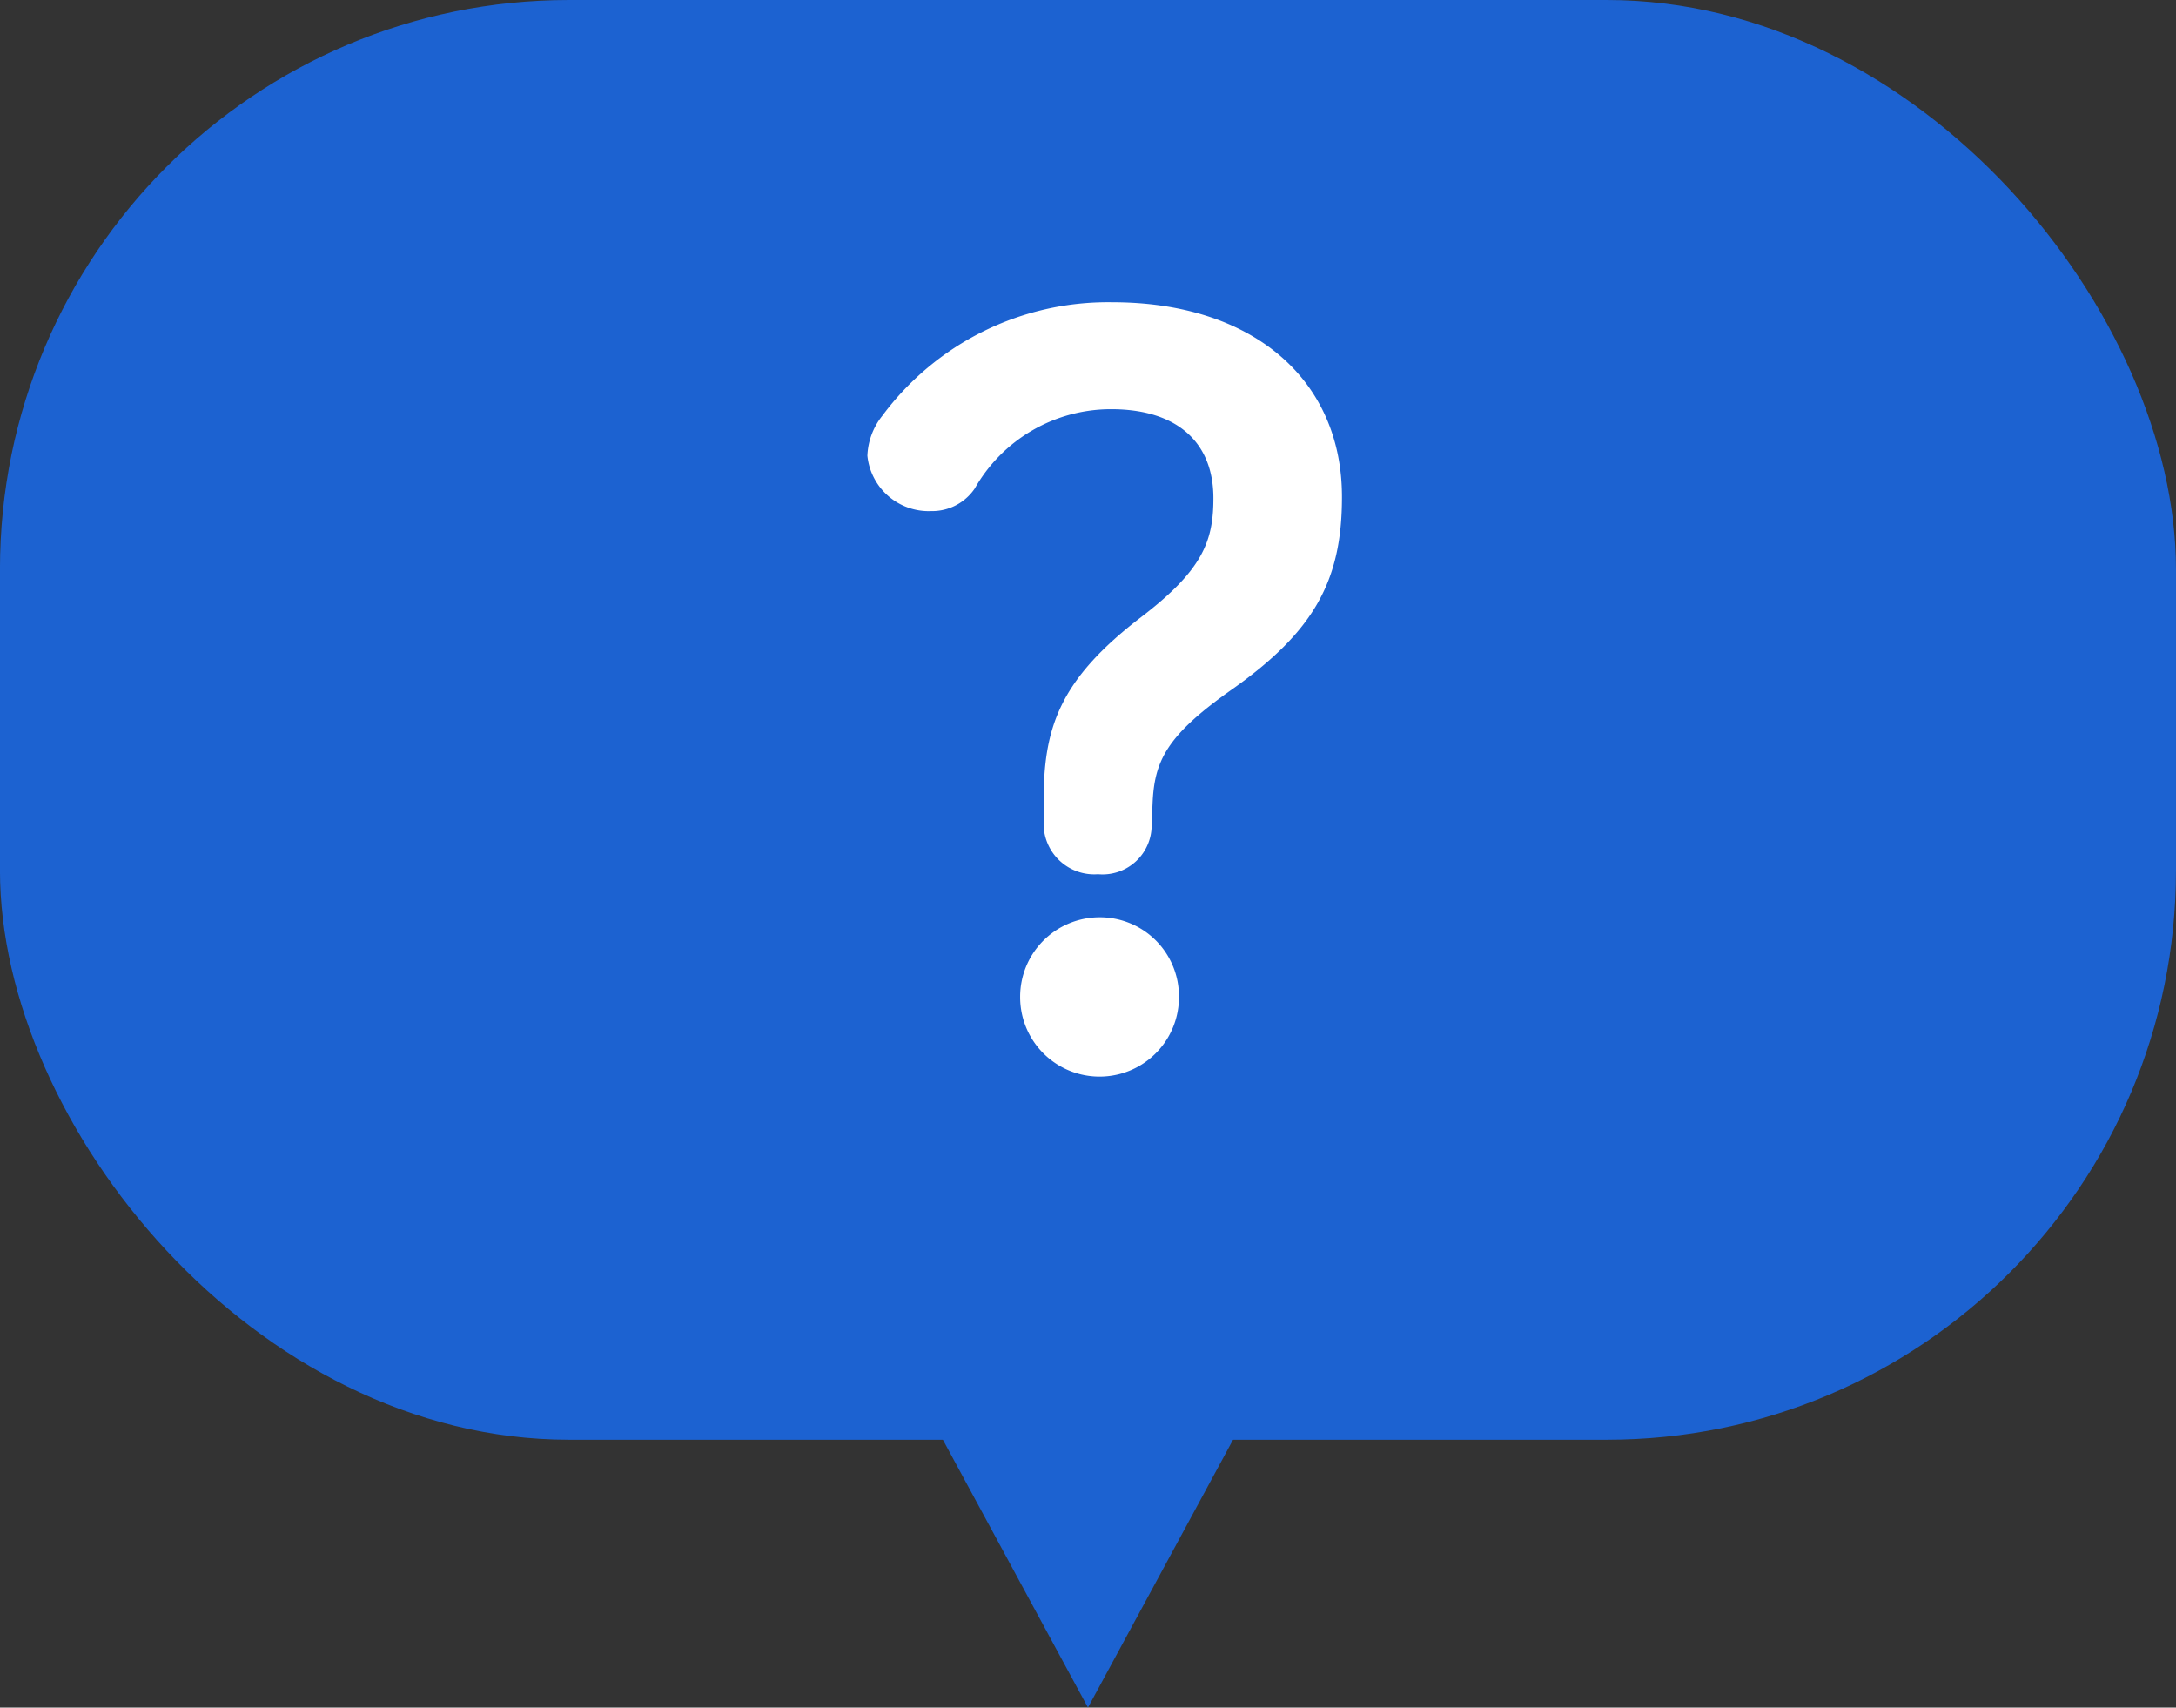 <svg xmlns="http://www.w3.org/2000/svg" width="65" height="51" viewBox="0 0 65 51">
  <rect x="0" y="0" width="65" height="51" fill="#333333" stroke="none"/>
  <g id="グループ_2212" data-name="グループ 2212" transform="translate(-517 -3382.5)">
    <g id="グループ_839" data-name="グループ 839" transform="translate(-2.803 1082.5)">
      <g id="グループ_704" data-name="グループ 704" transform="translate(8.802 689.167)">
        <rect id="長方形_745" data-name="長方形 745" width="65" height="43" rx="17" transform="translate(511 1610.833)" fill="#1c62d1"/>
        <path id="多角形_9" data-name="多角形 9" d="M6.5,0,13,12H0Z" transform="translate(550 1661.833) rotate(180)" fill="#1c62d1"/>
      </g>
    </g>
    <g id="グループ_429" data-name="グループ 429" transform="translate(542.909 3391.527)">
      <path id="パス_672" data-name="パス 672" d="M116.543,552.228a2.374,2.374,0,0,0-2.357,2.386,2.372,2.372,0,0,0,4.744,0A2.361,2.361,0,0,0,116.543,552.228Z" transform="translate(-109.622 -533.859)" fill="#fff"/>
      <path id="パス_673" data-name="パス 673" d="M112.186,514.733a8.392,8.392,0,0,0-6.873,3.394,2.033,2.033,0,0,0-.443,1.189,1.841,1.841,0,0,0,1.907,1.654,1.538,1.538,0,0,0,1.3-.674,4.68,4.68,0,0,1,4.078-2.369c1.939,0,3.051.968,3.051,2.657,0,1.288-.323,2.148-2.158,3.552-2.463,1.885-2.913,3.328-2.913,5.491v.62a1.513,1.513,0,0,0,1.625,1.569,1.467,1.467,0,0,0,1.6-1.525l.028-.569c.052-1.281.4-2.043,2.4-3.445,2.406-1.71,3.258-3.207,3.258-5.721C119.051,517.019,116.356,514.733,112.186,514.733Z" transform="translate(-104.869 -514.733)" fill="#fff"/>
    </g>
  </g>
</svg>
